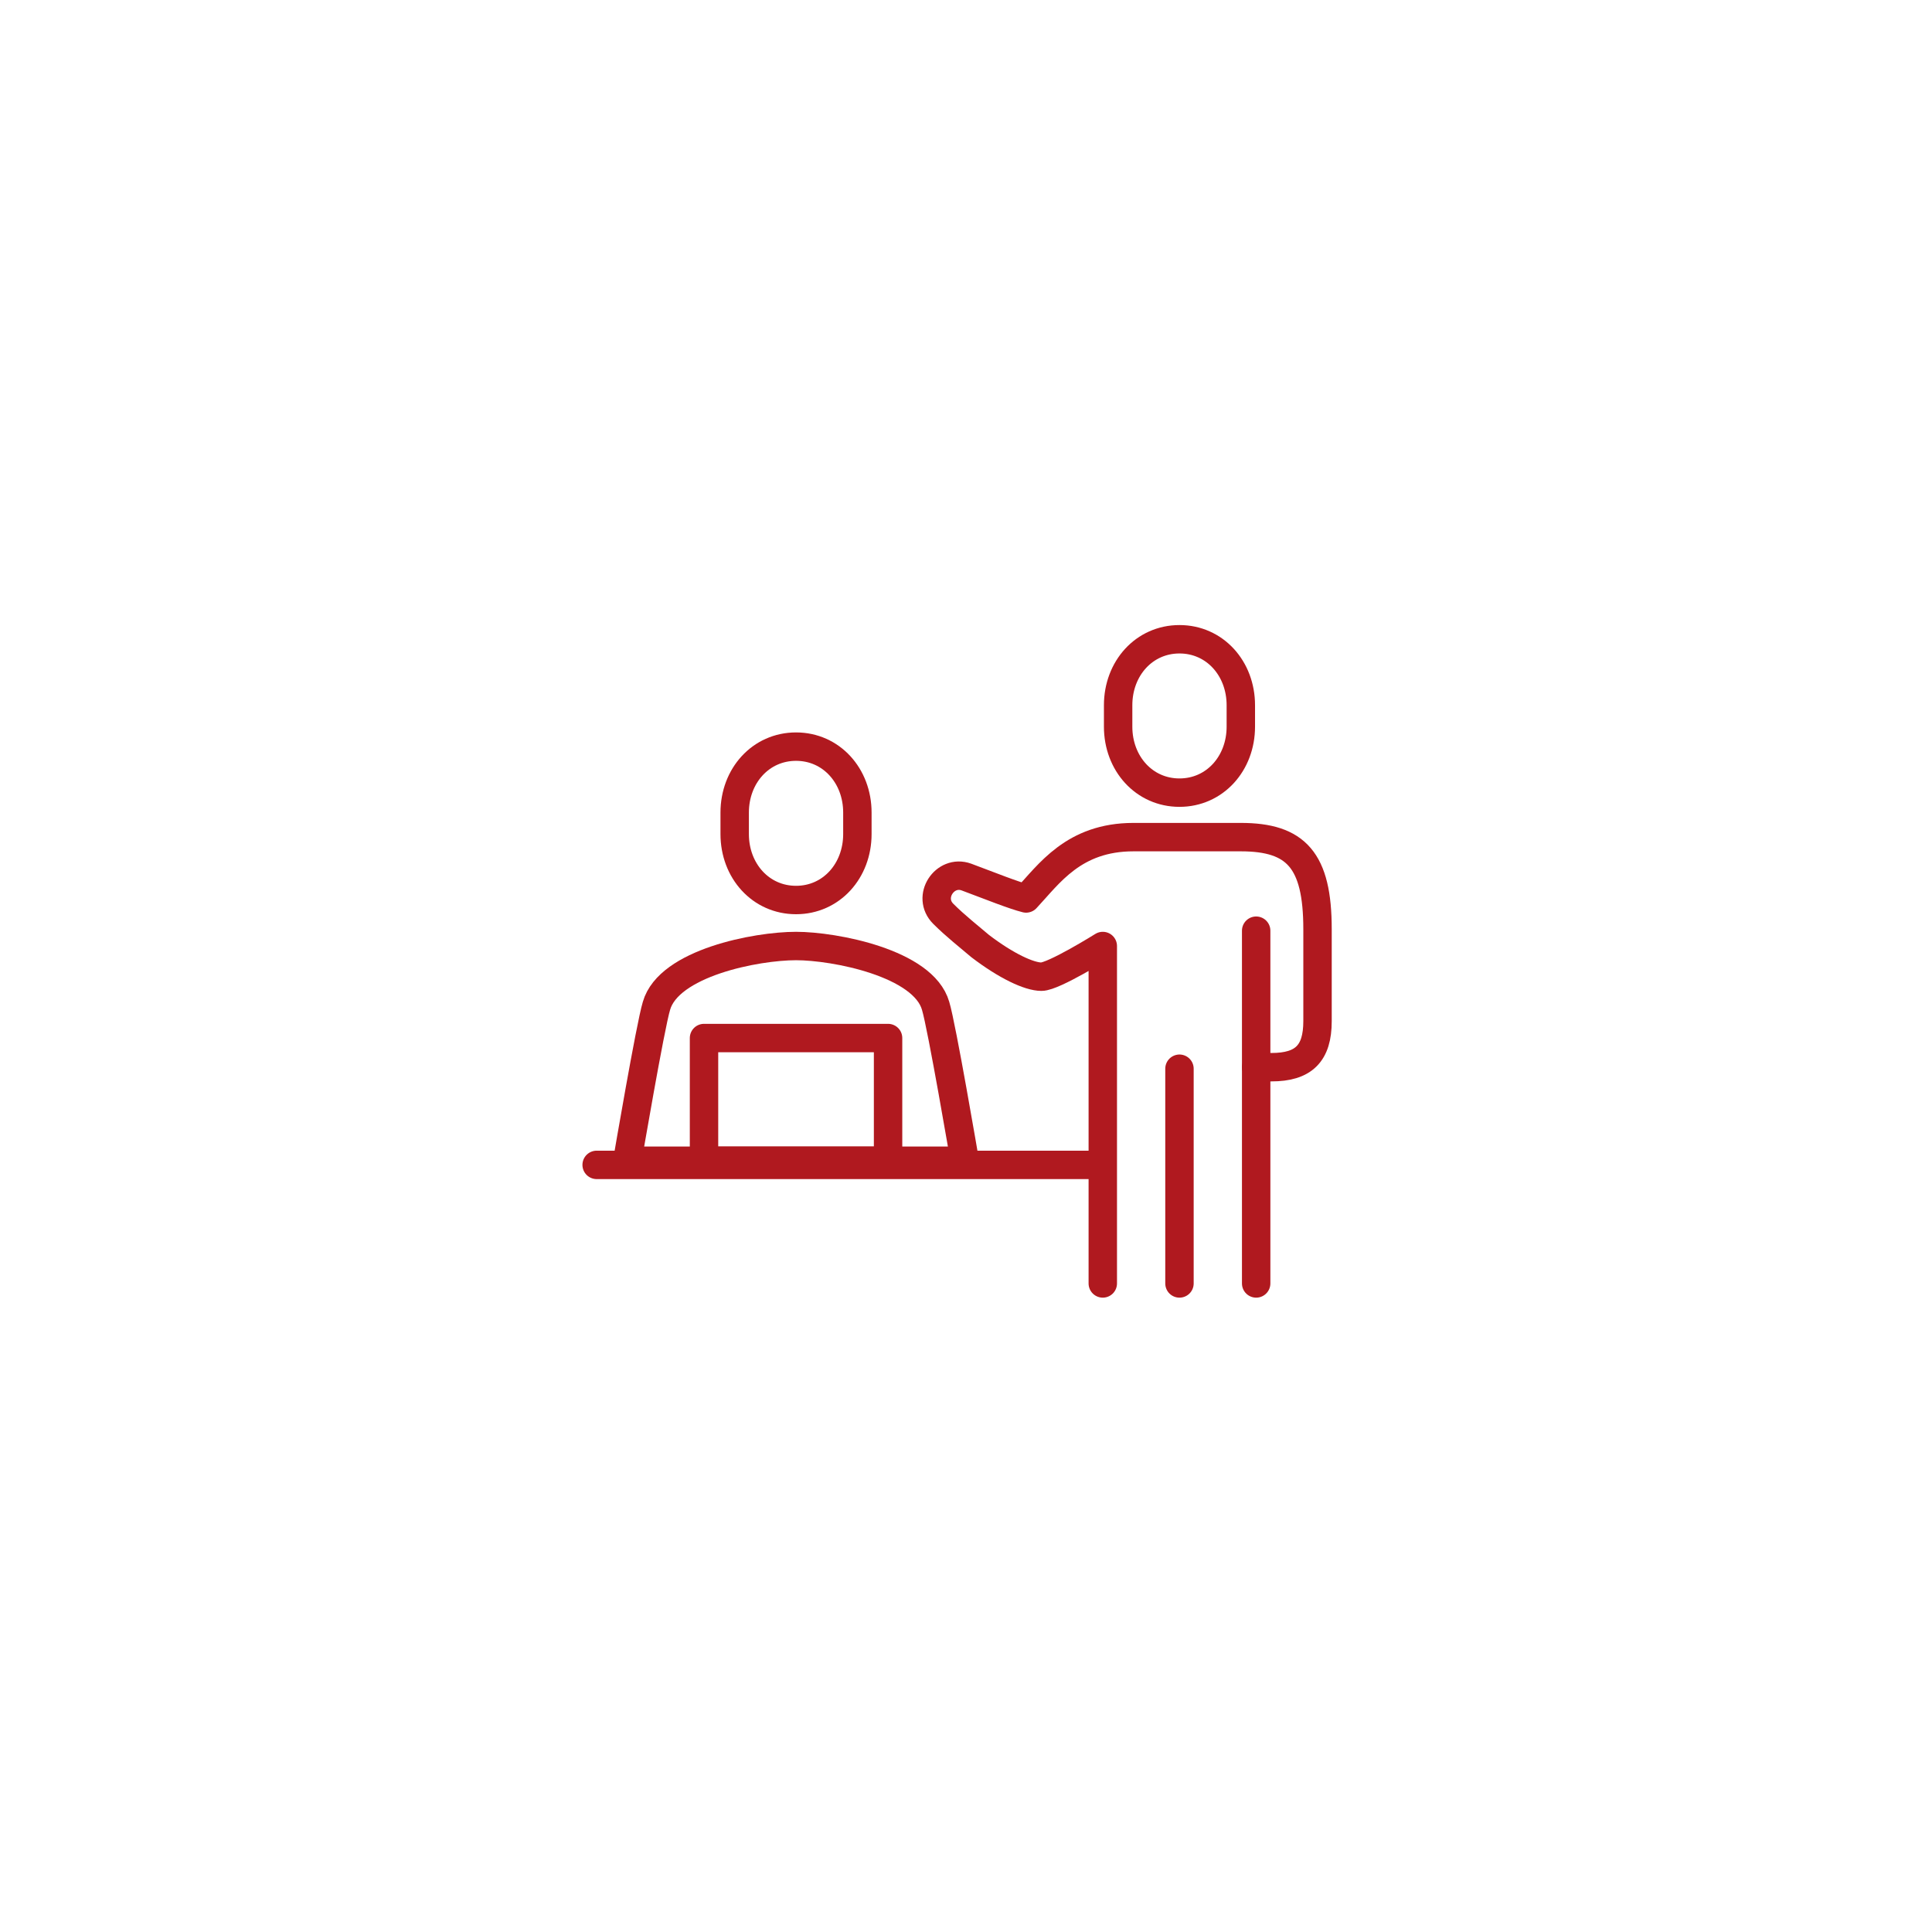 <svg width="136" height="136" viewBox="0 0 136 136" fill="none" xmlns="http://www.w3.org/2000/svg">
<g filter="url(#filter0_d)">
<path fill-rule="evenodd" clip-rule="evenodd" d="M68 116C94.51 116 116 94.51 116 68C116 41.49 94.51 20 68 20C41.49 20 20 41.49 20 68C20 94.51 41.49 116 68 116Z" fill="white"/>
</g>
<path d="M56.036 66.593C53.229 66.593 47.075 67.781 46.211 70.804C45.779 72.207 44.159 81.709 44.159 81.709H67.912C67.912 81.709 66.293 72.207 65.861 70.804C64.997 67.781 58.735 66.593 56.036 66.593Z" stroke="#B0191F" stroke-width="2" stroke-miterlimit="10" stroke-linecap="round" stroke-linejoin="round"/>
<path d="M62.514 81.709V73.071H49.558V81.709H62.514Z" stroke="#B0191F" stroke-width="2" stroke-miterlimit="10" stroke-linecap="round" stroke-linejoin="round"/>
<path d="M42 82H77" stroke="#B0191F" stroke-width="2" stroke-miterlimit="10" stroke-linecap="round" stroke-linejoin="round"/>
<path d="M83.027 55.797C80.544 55.797 78.709 53.745 78.709 51.154V49.643C78.709 47.051 80.544 45 83.027 45C85.511 45 87.346 47.051 87.346 49.643V51.154C87.346 53.745 85.511 55.797 83.027 55.797Z" stroke="#B0191F" stroke-width="2" stroke-miterlimit="10" stroke-linecap="round" stroke-linejoin="round"/>
<path d="M77.629 90.346V66.593C77.629 66.593 74.174 68.753 73.31 68.753C72.447 68.753 70.827 67.997 68.992 66.593C68.236 65.946 67.264 65.19 66.4 64.326C65.213 63.138 66.508 61.195 68.02 61.735C69.748 62.383 71.367 63.031 72.231 63.246C73.85 61.519 75.578 58.928 79.788 58.928C84.215 58.928 86.374 58.928 87.346 58.928C91.233 58.928 92.745 60.547 92.745 65.406V71.884C92.745 74.151 91.773 75.123 89.505 75.123H88.426" stroke="#B0191F" stroke-width="2" stroke-miterlimit="10" stroke-linecap="round" stroke-linejoin="round"/>
<path d="M83.027 75.231V90.346" stroke="#B0191F" stroke-width="2" stroke-miterlimit="10" stroke-linecap="round" stroke-linejoin="round"/>
<path d="M88.426 65.514V90.346" stroke="#B0191F" stroke-width="2" stroke-miterlimit="10" stroke-linecap="round" stroke-linejoin="round"/>
<path d="M56.036 63.355C53.553 63.355 51.717 61.303 51.717 58.712V57.2C51.717 54.609 53.553 52.558 56.036 52.558C58.519 52.558 60.354 54.609 60.354 57.2V58.712C60.354 61.303 58.519 63.355 56.036 63.355Z" stroke="#B0191F" stroke-width="2" stroke-miterlimit="10" stroke-linecap="round" stroke-linejoin="round"/>
<defs>
<filter id="filter0_d" x="0" y="0" width="136" height="136" filterUnits="userSpaceOnUse" color-interpolation-filters="sRGB">
<feFlood flood-opacity="0" result="BackgroundImageFix"/>
<feColorMatrix in="SourceAlpha" type="matrix" values="0 0 0 0 0 0 0 0 0 0 0 0 0 0 0 0 0 0 127 0" result="hardAlpha"/>
<feOffset/>
<feGaussianBlur stdDeviation="10"/>
<feColorMatrix type="matrix" values="0 0 0 0 0 0 0 0 0 0 0 0 0 0 0 0 0 0 0.15 0"/>
<feBlend mode="normal" in2="BackgroundImageFix" result="effect1_dropShadow"/>
<feBlend mode="normal" in="SourceGraphic" in2="effect1_dropShadow" result="shape"/>
</filter>
</defs>
</svg>
